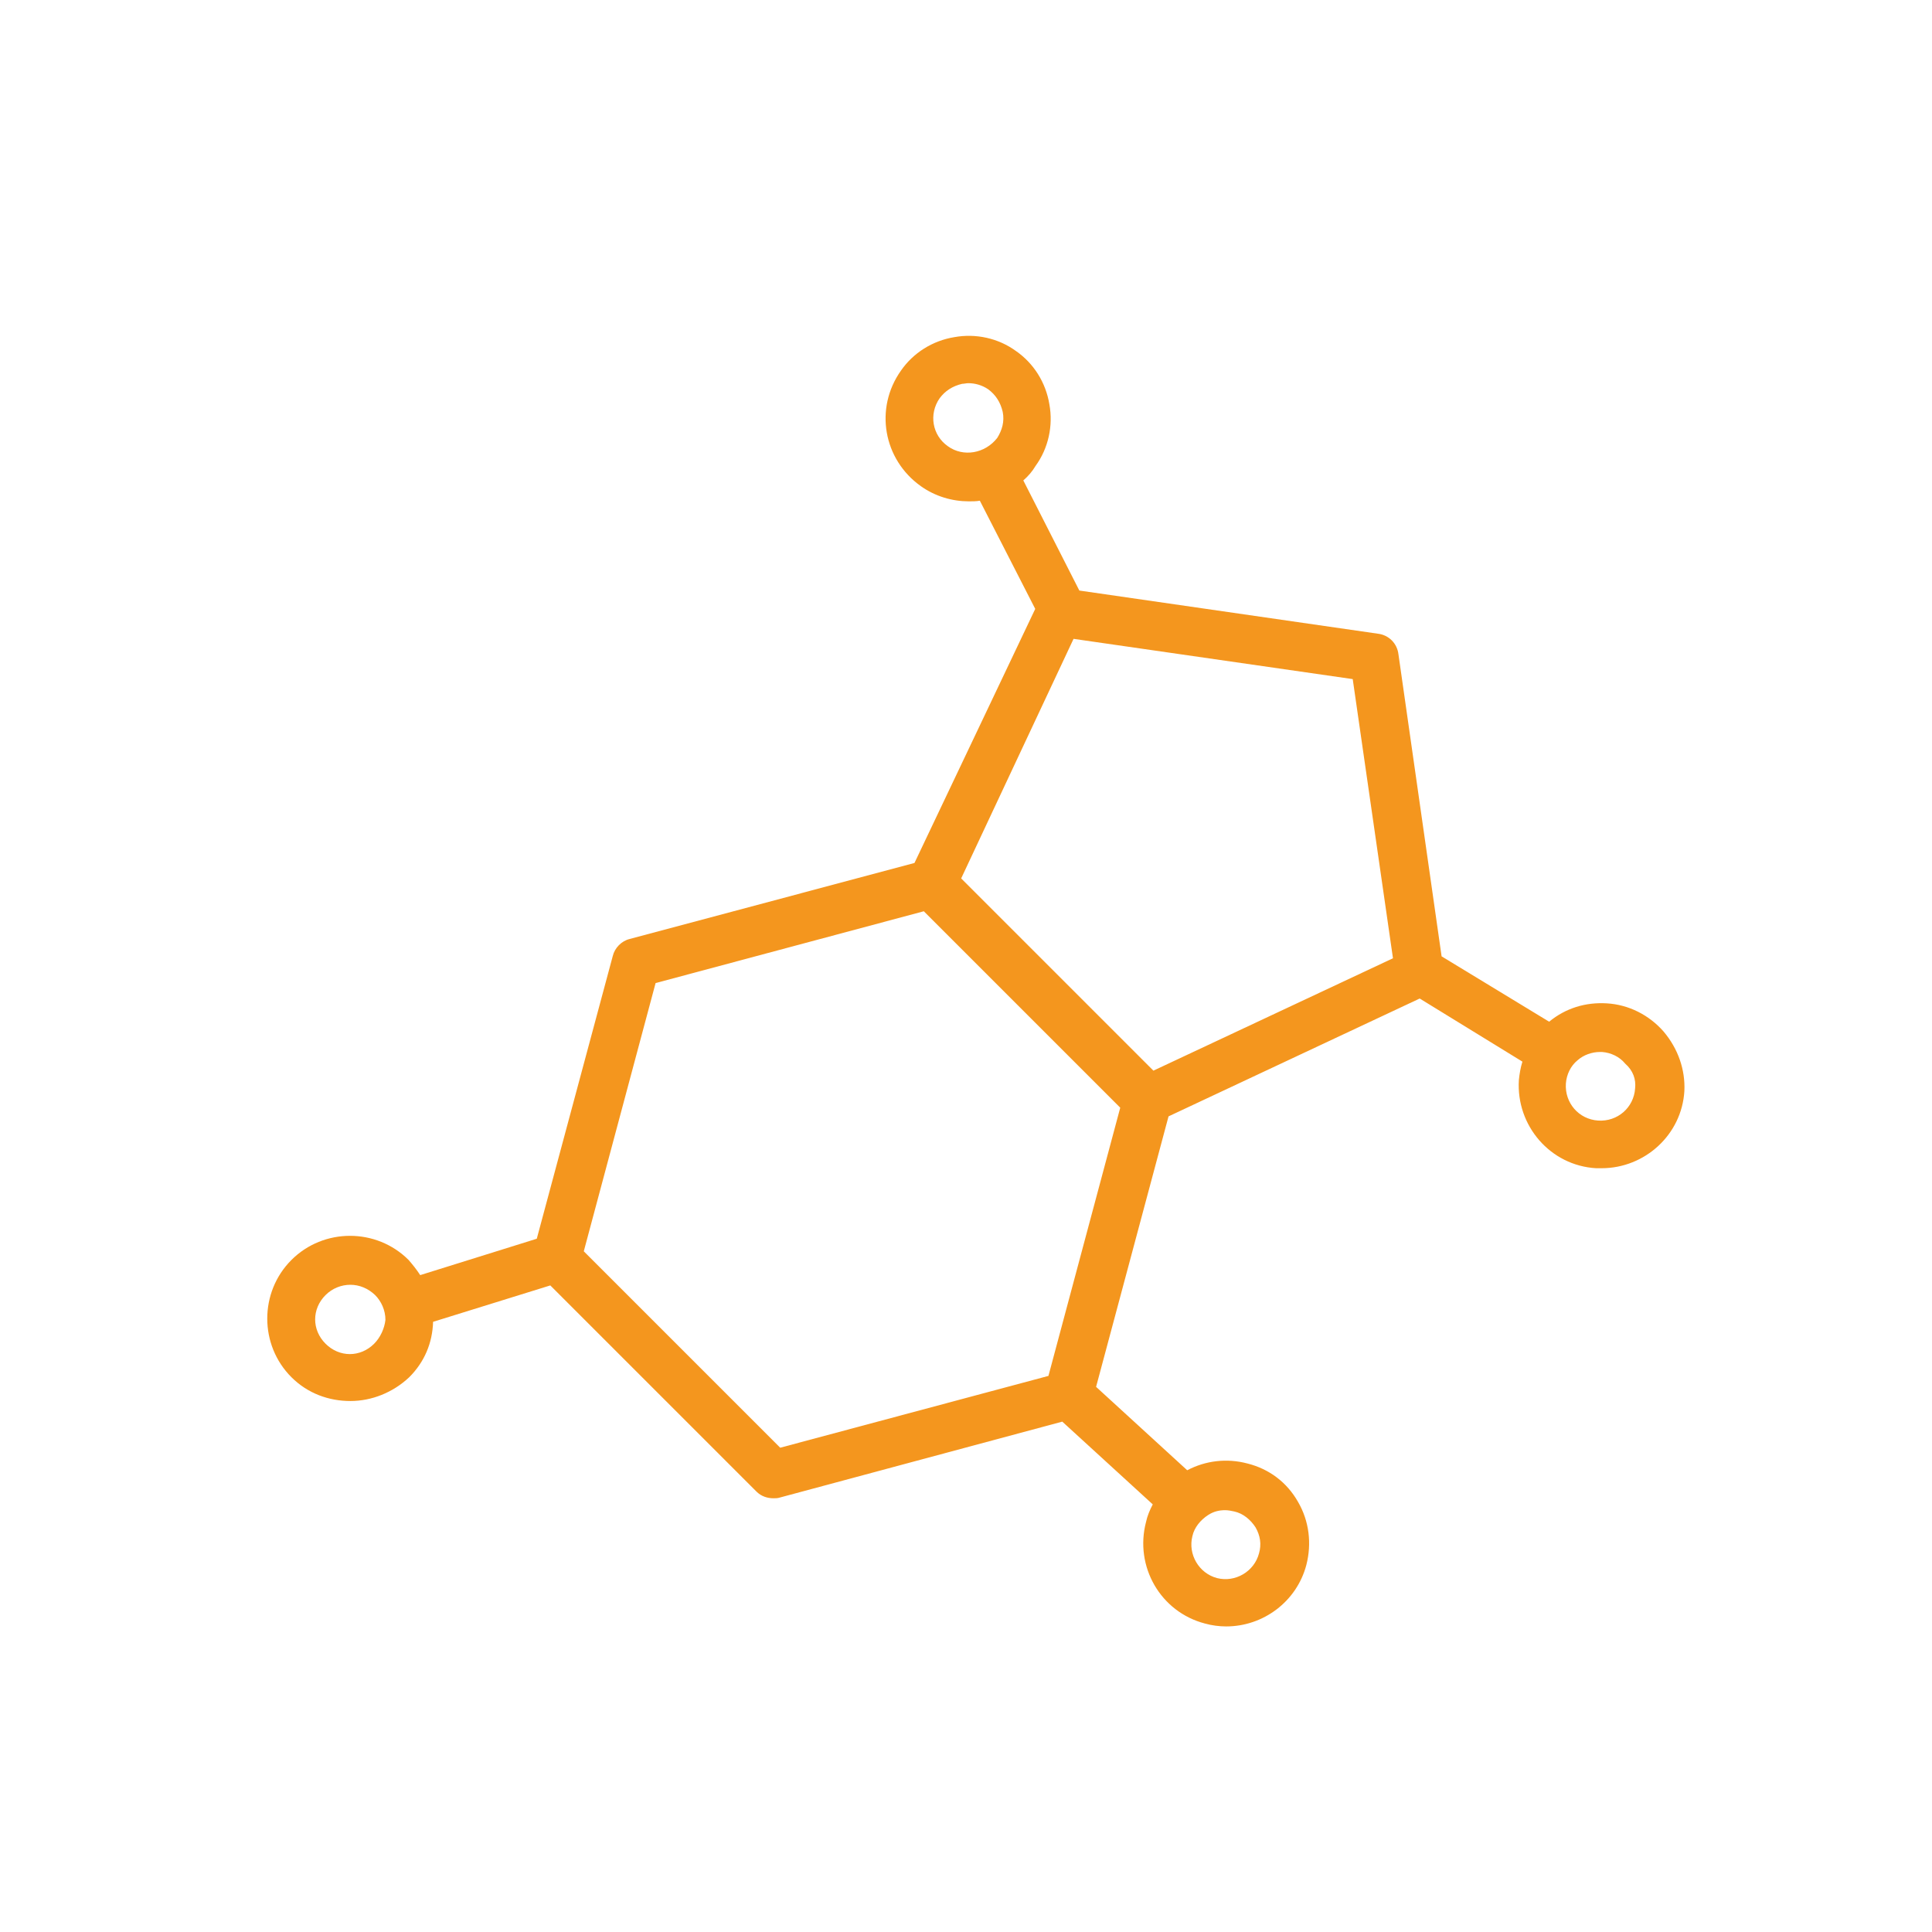 <svg xmlns="http://www.w3.org/2000/svg" xml:space="preserve" width="600" height="600" style="enable-background:new 0 0 600 600"><path d="M0 0h600v600H0V0z" style="fill:#fff"/><path d="M516.6 320.3c-4.5-5.1-10.8-8.3-17.6-8.7-6.6-.4-12.8 1.5-17.9 5.7L447.7 297l-13.4-93.8c-.4-3.4-3-6-6.4-6.4l-92.7-13.4-17.4-34.2c1.5-1.3 2.8-2.8 3.8-4.5 4-5.5 5.5-12.5 4.3-19.1-1.1-6.8-4.9-12.8-10.4-16.6-5.5-4-12.5-5.5-19.1-4.3-6.8 1.1-12.8 4.9-16.6 10.4-8.3 11.7-5.5 27.6 6.2 35.9 4.5 3.2 9.8 4.7 14.9 4.7 1.1 0 2.3 0 3.4-.2l17.2 33.6L284 268l-88.4 23.6c-2.6.6-4.7 2.8-5.3 5.3l-23.6 87.8-36.2 11.3c-1.1-1.7-2.3-3.2-3.6-4.7-10-10-26.4-10-36.4 0s-10 26.4 0 36.4c5.1 5.1 11.7 7.4 18.3 7.4s13.2-2.6 18.3-7.4c4.7-4.7 7.2-10.6 7.4-17.2l36.4-11.3 64 64c1.5 1.5 3.4 2.1 5.3 2.1.6 0 1.3 0 1.9-.2l87.8-23.6 28.1 25.7c-.9 1.7-1.7 3.6-2.1 5.5-3.6 13.8 4.5 27.9 18.3 31.5 2.1.6 4.5.9 6.6.9 11.5 0 21.9-7.7 24.9-19.1 1.7-6.6.9-13.6-2.6-19.6-3.4-6-8.9-10.2-15.7-11.9-6.4-1.7-13-.9-18.7 2.1l-28.3-25.9 22.5-84 78-36.6 31.9 19.6c-.6 1.9-.9 3.8-1.1 5.7-.9 14.2 9.8 26.6 24 27.4h1.7c13.4 0 24.9-10.4 25.7-24 .3-6.5-1.9-13.1-6.5-18.5zM294.4 138.6c-4.9-3.4-6-10-2.6-14.9 1.7-2.3 4-3.8 7-4.5.6 0 1.3-.2 1.9-.2 2.1 0 4.3.6 6.2 1.9 2.3 1.7 3.8 4 4.5 7 .6 3-.2 5.7-1.7 8.1-3.8 4.9-10.6 6-15.3 2.6zM116.2 417.3c-4.3 4.3-10.8 4.3-15.1 0-4.3-4.3-4.3-10.8 0-15.1 2.1-2.1 4.9-3.2 7.7-3.2s5.5 1.1 7.7 3.2c1.9 1.9 3.2 4.7 3.2 7.7-.3 2.7-1.6 5.5-3.5 7.4zM380.5 469c.9 0 1.9.2 2.8.4 2.8.6 5.1 2.6 6.6 4.9 1.5 2.6 1.9 5.3 1.1 8.1-1.5 5.7-7.4 9.1-13 7.7-5.7-1.5-9.1-7.4-7.7-13 .6-2.8 2.6-5.1 4.9-6.6 1.7-1.1 3.4-1.5 5.3-1.5zm-54.9-41.7-83.3 22.3-61-61 22.3-83.3 83.3-22.3 61 61-22.3 83.3zm32.6-94.8-59.7-59.7 34.9-74.4 86.7 12.5 12.5 86.7-74.4 34.9zm149.6 5.5c-.4 6-5.5 10.4-11.5 10-6-.4-10.4-5.5-10-11.5.2-2.8 1.5-5.5 3.6-7.2 1.9-1.7 4.5-2.6 7-2.6h.6c2.8.2 5.5 1.5 7.2 3.6 2.5 2.2 3.4 4.9 3.1 7.7z" style="fill:#f4961e"/></svg>